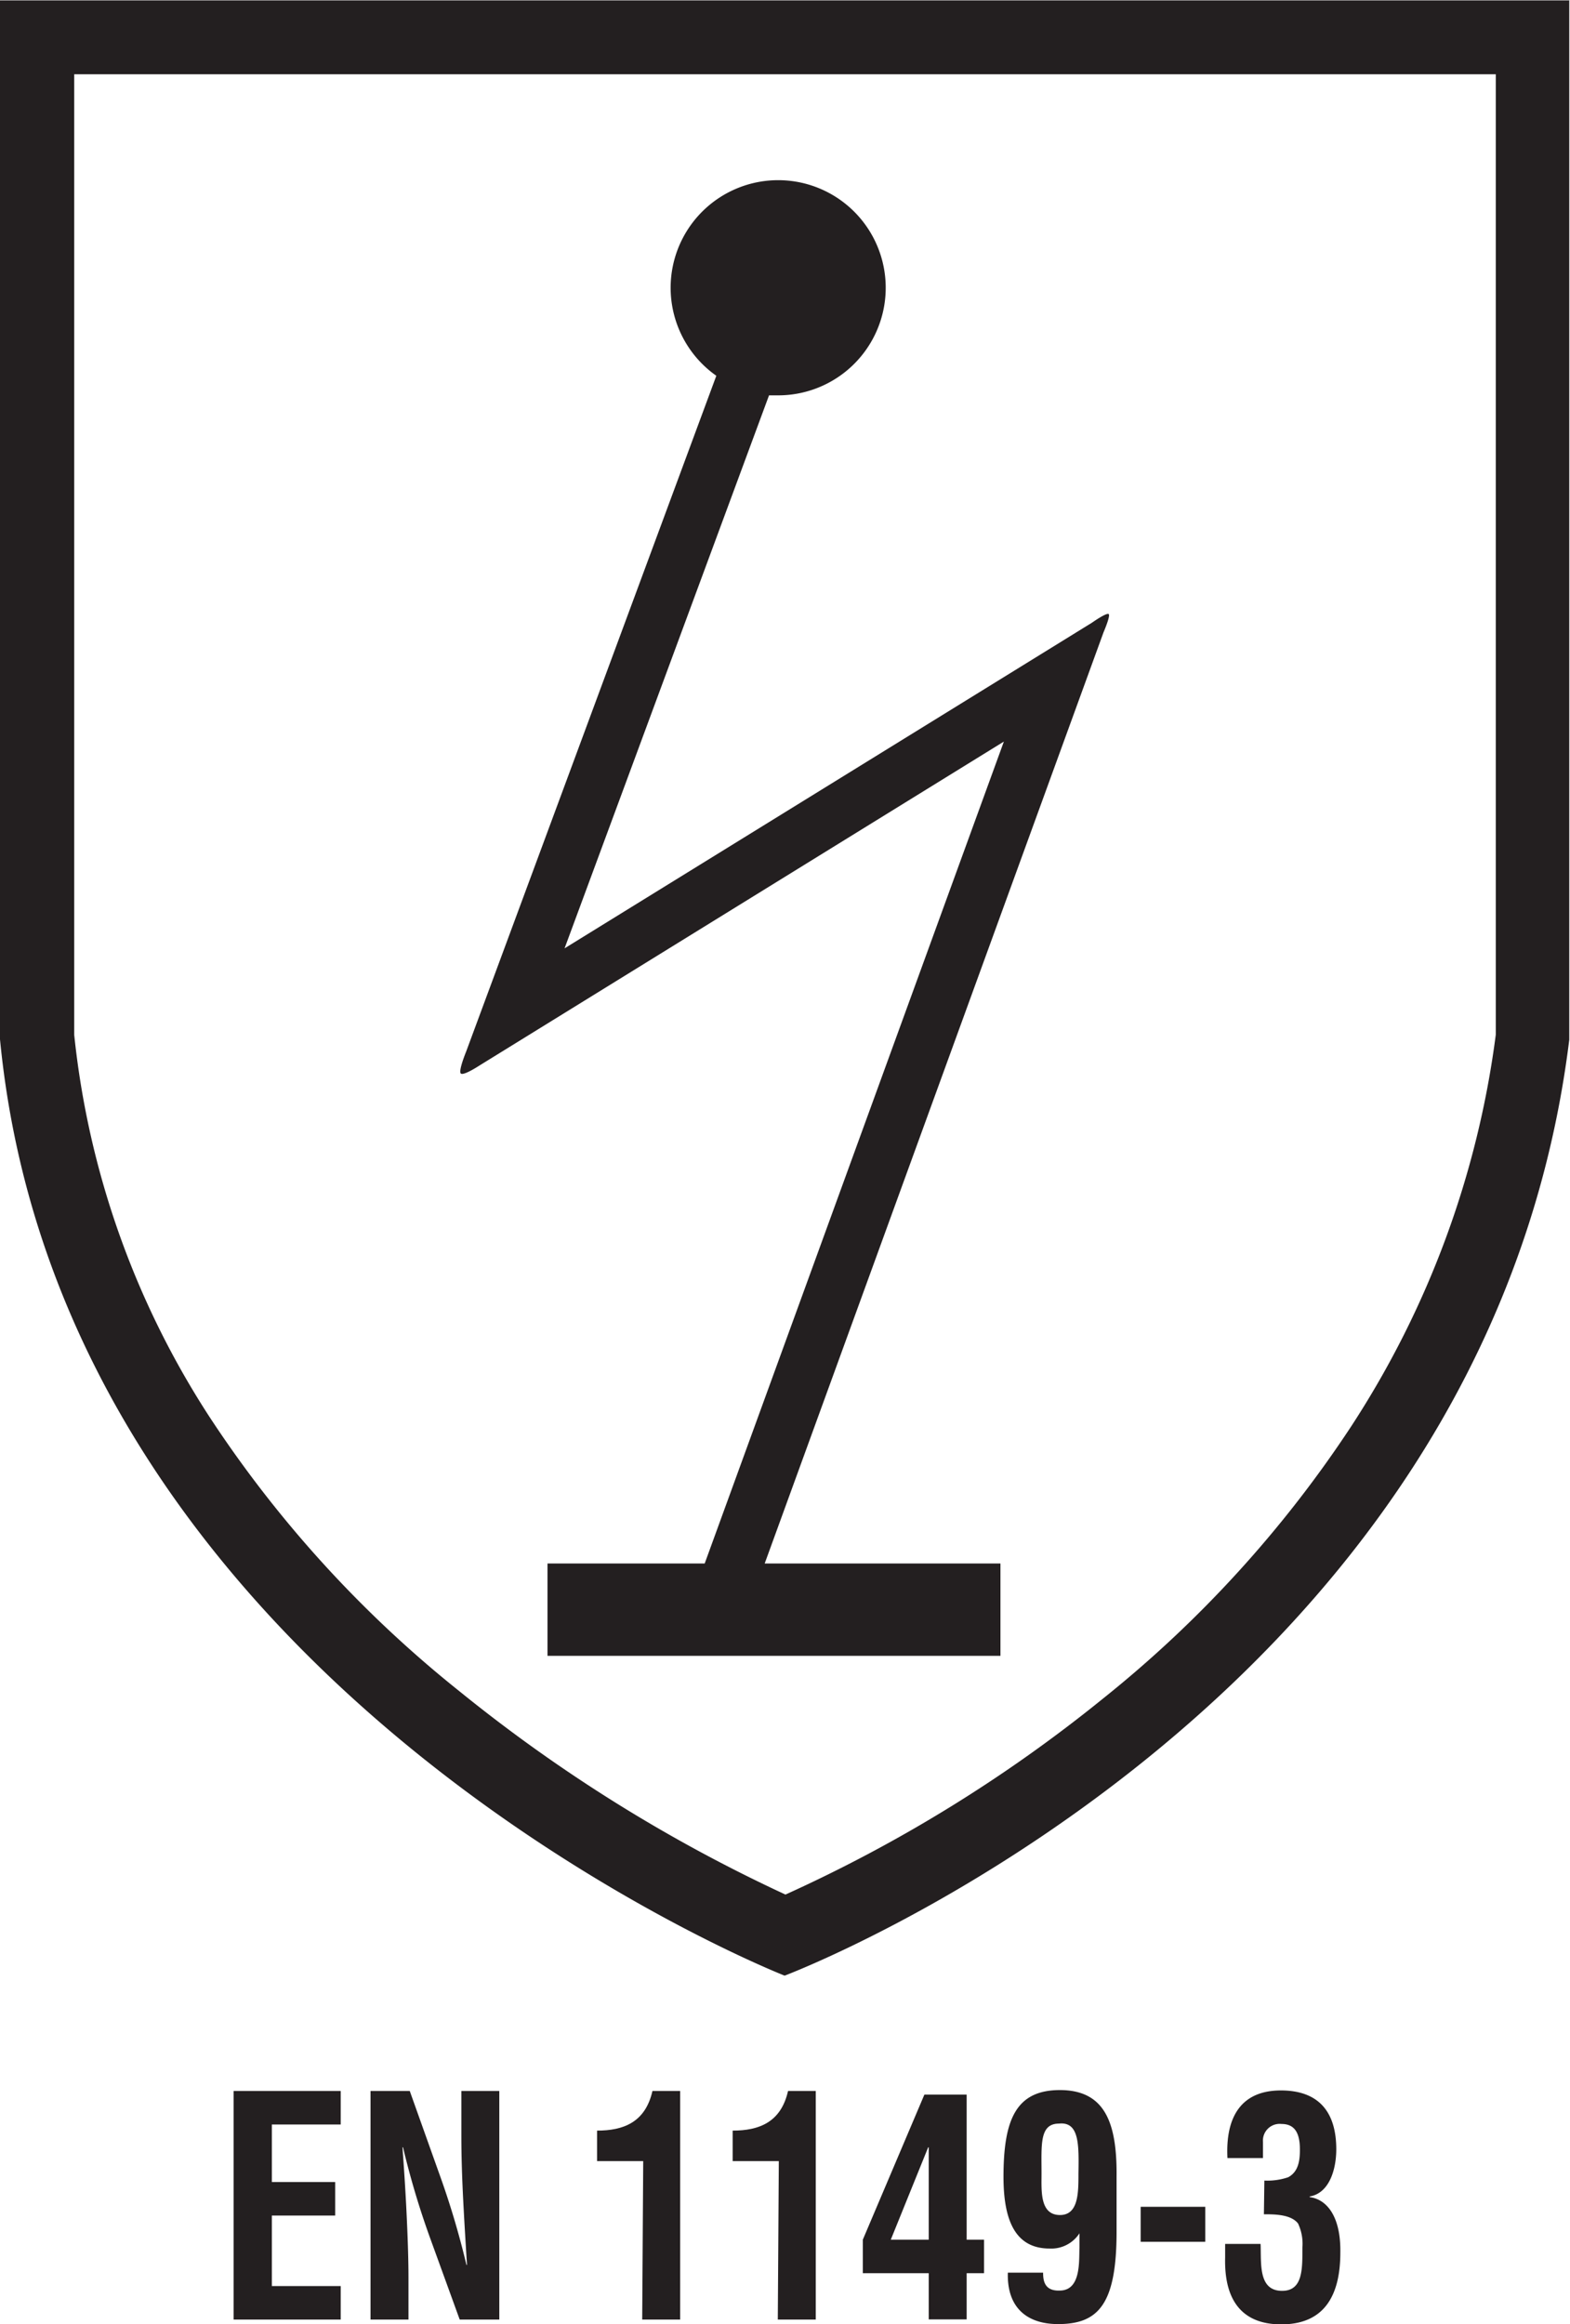 <svg xmlns="http://www.w3.org/2000/svg" viewBox="0 0 170.08 251.67"><defs><style>.cls-1{fill:#231f20;}</style></defs><title>EN 1149-3</title><g id="Fond_Transparent" data-name="Fond Transparent"><path class="cls-1" d="M218.73,42.76v104a101.29,101.29,0,0,1-15.65,42.39,127.37,127.37,0,0,1-26.89,29.49,158.17,158.17,0,0,1-34.41,21.23,168.32,168.32,0,0,1-35.3-22,127.35,127.35,0,0,1-27-29.58,93.6,93.6,0,0,1-14.75-41.51V42.76h154m8-8H56.69v112.5c6.84,70.76,85,101.39,85,101.39s76-28.62,85-101.34V34.72Z" transform="translate(-56.69 -34.72)"/></g><g id="EN_1149-3" data-name="EN 1149-3"><path class="cls-1" d="M176.8,101.22c-.21-.21-1.82.93-1.82.93l-57.13,35.26L140,77.53c.34,0,.69,0,1,0a11.65,11.65,0,1,0-6.71-2.12l-27.11,73.2s-.85,2.07-.57,2.35,2-.85,2-.85l56.83-35.09-32.41,89H116v10h49.07v-10H139.53l36.71-100.84S177,101.43,176.8,101.22Z" transform="translate(-56.69 -34.72)"/><path class="cls-1" d="M82,285.89V261.14H93.6v3.63H86.14V271H93v3.63H86.14v7.63H93.6v3.63Z" transform="translate(-56.69 -34.72)"/><path class="cls-1" d="M106.67,261.14h4.11v24.75h-4.29l-3.2-8.81a89.89,89.89,0,0,1-2.94-9.84h-.06c.15,2.05.32,4.56.44,7.06s.21,5,.21,6.94v4.65H96.83V261.14h4.25l3.21,9a90.36,90.36,0,0,1,2.93,9.83h.06c-.14-2.24-.29-4.65-.41-7s-.2-4.75-.2-7Z" transform="translate(-56.69 -34.72)"/><path class="cls-1" d="M126.37,268.73h-5v-3.3c2.85,0,5.23-.89,6-4.29h3v24.75h-4.11Z" transform="translate(-56.69 -34.72)"/><path class="cls-1" d="M141.06,268.73h-5v-3.3c2.85,0,5.23-.89,6-4.29h3v24.75h-4.11Z" transform="translate(-56.69 -34.72)"/><path class="cls-1" d="M161.41,261.53v15.71h1.88v3.63h-1.88v5H157.3v-5h-7.14v-3.63l6.67-15.71Zm-4.11,15.71v-10h-.06l-4.05,10Z" transform="translate(-56.69 -34.72)"/><path class="cls-1" d="M177.65,276.38c0,7.89-2,10-6.34,10-3.23,0-5.55-1.65-5.44-5.57h3.82c0,.82.12,2,1.79,1.94,2.32,0,2.09-3.13,2.15-4.62v-1.58a3.64,3.64,0,0,1-3.23,1.65c-3.5,0-5-2.67-5-7.76,0-6.2,1.35-9.4,6.11-9.4,4.91,0,6.2,3.59,6.14,9.4Zm-6.23-11.71c-2.14,0-1.9,2.28-1.9,5.44,0,1.79-.21,4.46,2,4.46,2,0,2-2.41,2-4.46C173.57,267,173.63,264.44,171.42,264.67Z" transform="translate(-56.69 -34.72)"/><path class="cls-1" d="M180.26,277.47v-3.79h7v3.79Z" transform="translate(-56.69 -34.72)"/><path class="cls-1" d="M193.66,270.84a7,7,0,0,0,2.58-.36c1.12-.6,1.27-1.82,1.27-3,0-1.88-.62-2.77-2-2.77a1.81,1.81,0,0,0-2,1.95v1.74h-3.85c-.23-4.58,1.59-7.32,5.79-7.32s6,2.44,6,6.37c0,2.14-.73,4.75-2.88,5.11v.07c1.94.26,3.38,2.21,3.32,6,0,4.85-1.88,7.78-6.4,7.78-5.7,0-6.14-4.68-6.08-7.26v-1.45h3.84c.09,2.05-.29,5.08,2.33,5.08,2.26,0,2.2-2.37,2.2-4.68a5.15,5.15,0,0,0-.47-2.61c-.77-1-2.56-1-3.7-1Z" transform="translate(-56.69 -34.72)"/></g></svg>